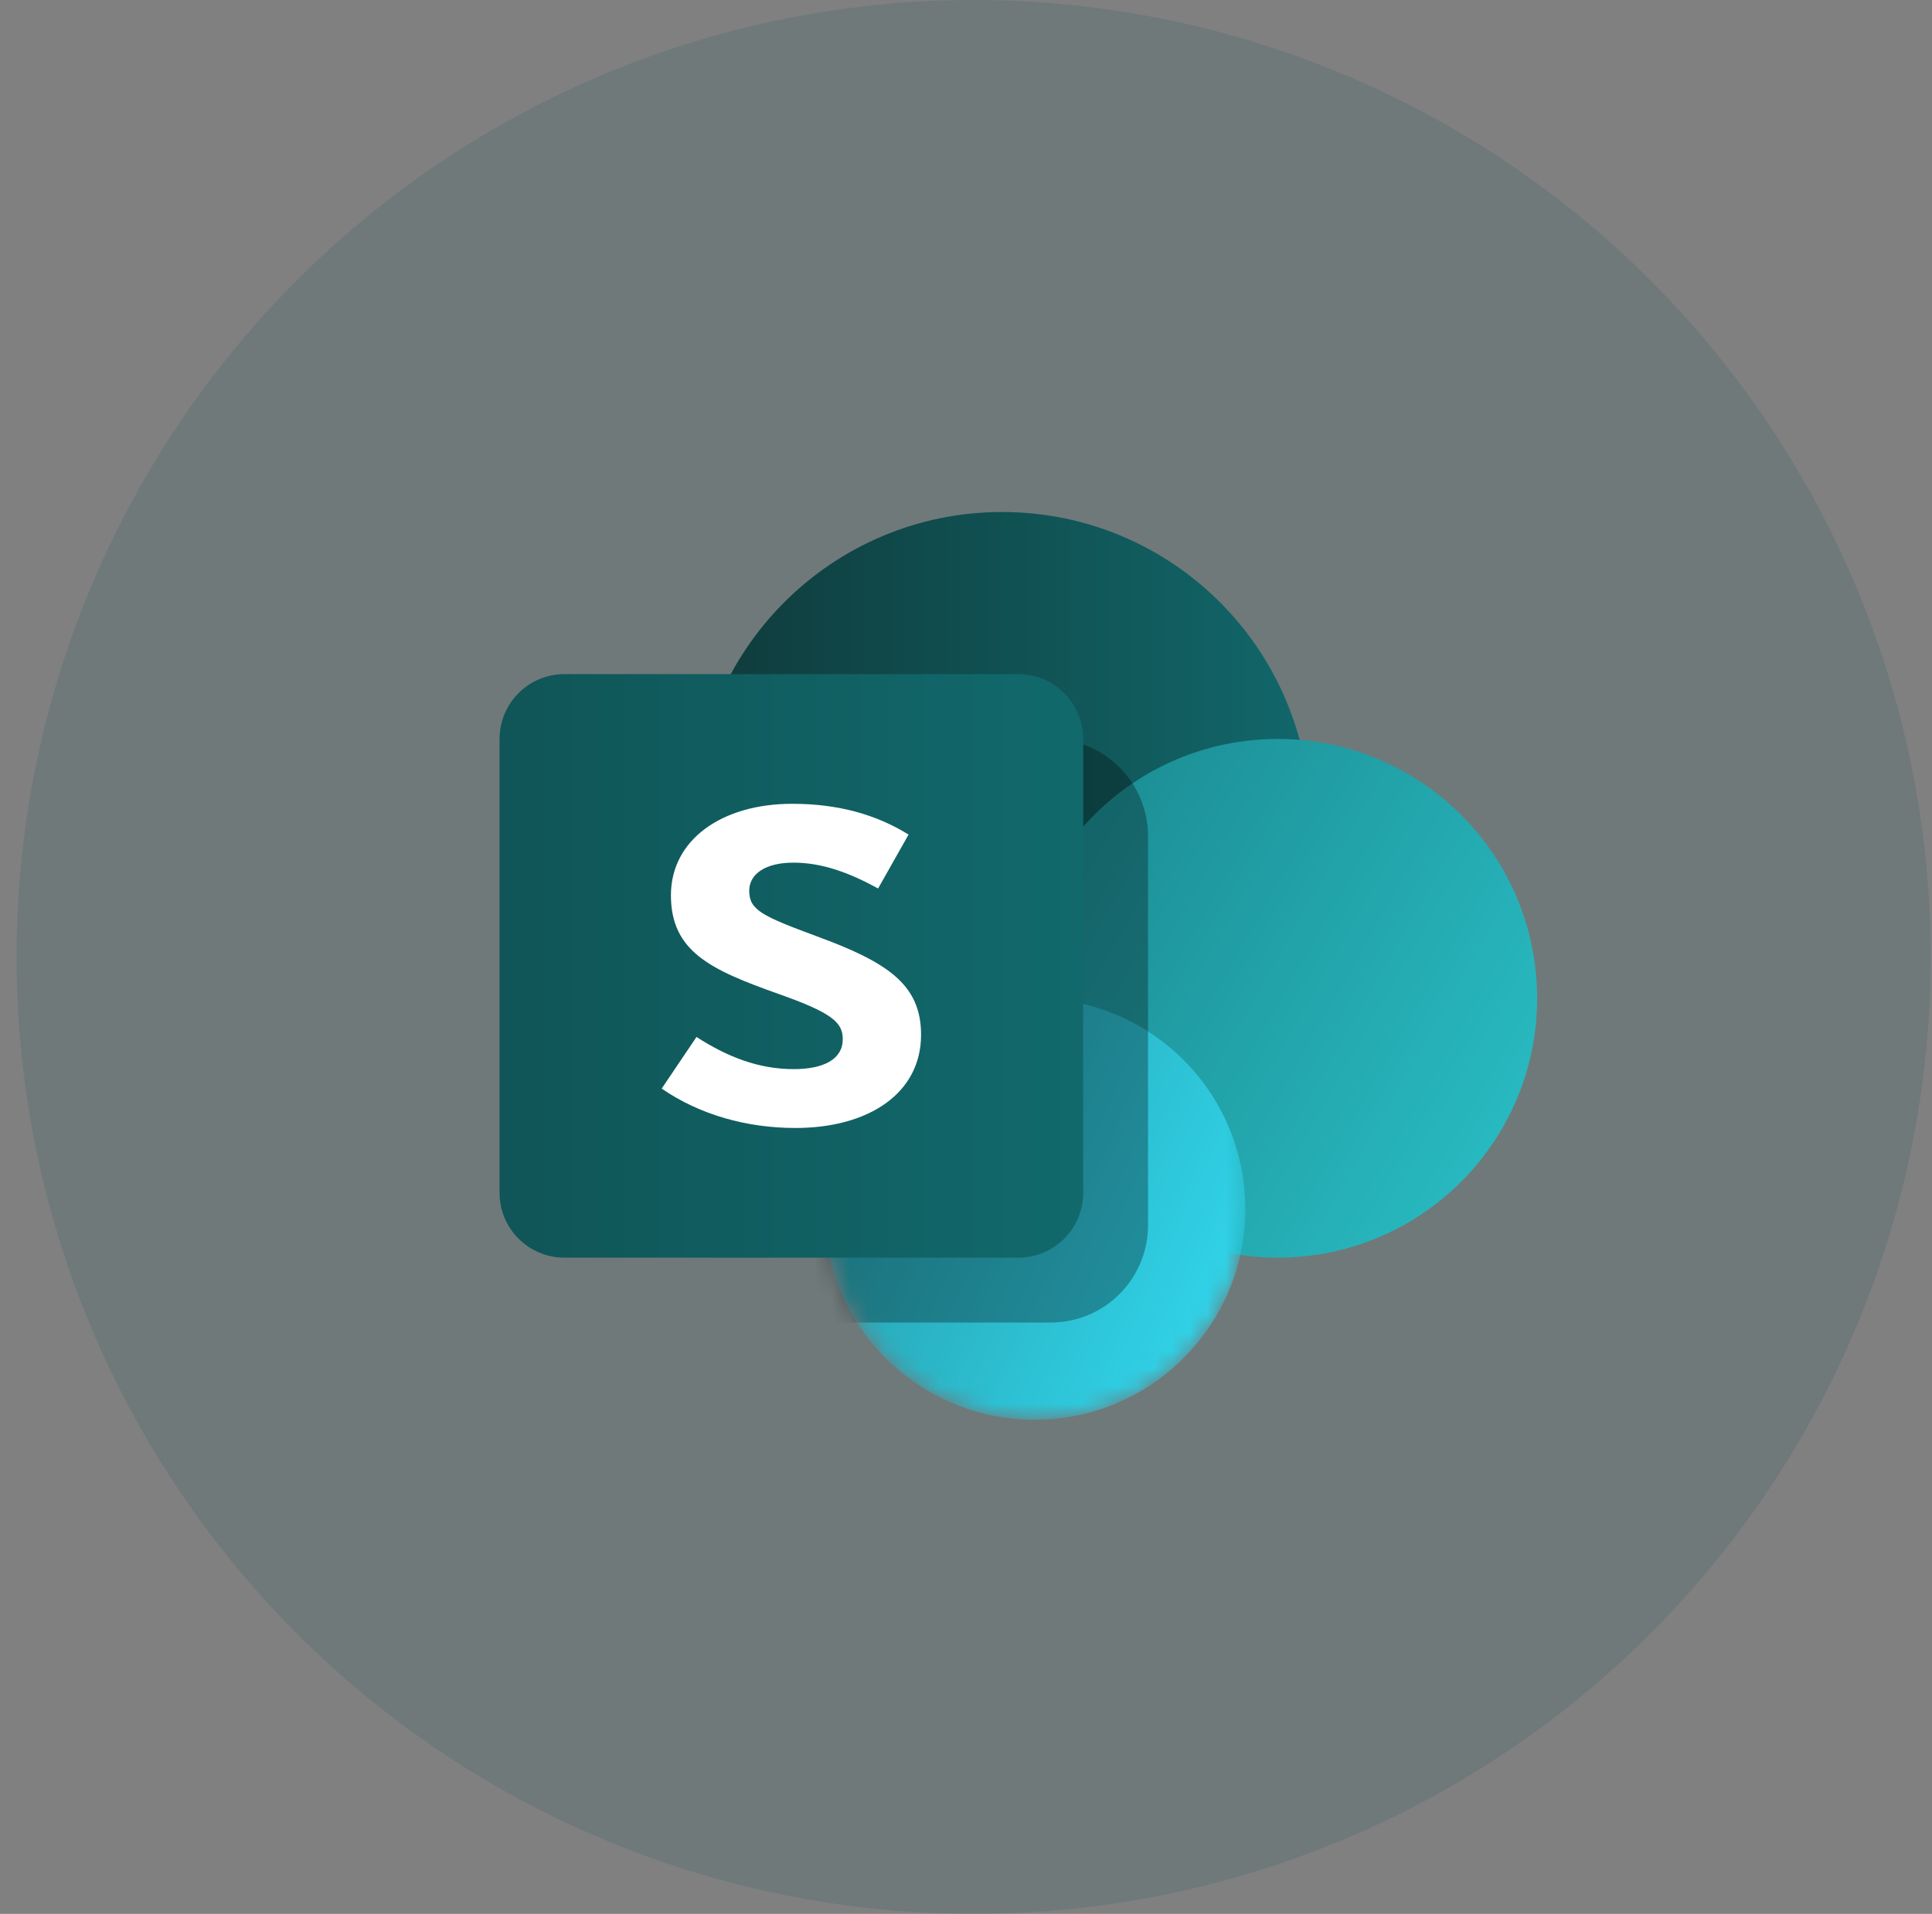 <?xml version="1.0" encoding="UTF-8"?> <svg xmlns="http://www.w3.org/2000/svg" width="108" height="107" viewBox="0 0 108 107" fill="none"><rect x="0" y="0" width="108" height="107" fill="#808080" stroke="none"/><circle cx="54.426" cy="53.5" r="53.5" fill="#105558" fill-opacity="0.15"></circle><g clip-path="url(#clip0_4676_21544)"><path d="M56.02 63.062C65.529 63.062 73.238 55.353 73.238 45.844C73.238 36.334 65.529 28.625 56.02 28.625C46.51 28.625 38.801 36.334 38.801 45.844C38.801 55.353 46.51 63.062 56.02 63.062Z" fill="url(#paint0_linear_4676_21544)"></path><path d="M71.426 70.312C79.434 70.312 85.926 63.821 85.926 55.812C85.926 47.804 79.434 41.312 71.426 41.312C63.418 41.312 56.926 47.804 56.926 55.812C56.926 63.821 63.418 70.312 71.426 70.312Z" fill="url(#paint1_linear_4676_21544)"></path><mask id="mask0_4676_21544" style="mask-type:alpha" maskUnits="userSpaceOnUse" x="46" y="35" width="24" height="45"><path d="M69.613 67.594C69.613 74.1 64.339 79.375 57.832 79.375C51.325 79.375 46.051 74.1 46.051 67.594C46.051 61.087 46.051 35.875 46.051 35.875H69.613C69.613 35.875 69.613 63.423 69.613 67.594Z" fill="#C4C4C4"></path></mask><g mask="url(#mask0_4676_21544)"><path d="M57.832 79.375C64.339 79.375 69.613 74.1 69.613 67.594C69.613 61.087 64.339 55.812 57.832 55.812C51.325 55.812 46.051 61.087 46.051 67.594C46.051 74.1 51.325 79.375 57.832 79.375Z" fill="url(#paint2_linear_4676_21544)"></path><path d="M40.613 46.75C40.613 43.747 43.048 41.312 46.051 41.312H58.738C61.741 41.312 64.176 43.747 64.176 46.75V68.5C64.176 71.503 61.741 73.938 58.738 73.938H40.613V46.75Z" fill="black" fill-opacity="0.3"></path></g><path d="M56.926 37.688H31.551C29.549 37.688 27.926 39.31 27.926 41.312V66.688C27.926 68.689 29.549 70.312 31.551 70.312H56.926C58.928 70.312 60.551 68.689 60.551 66.688V41.312C60.551 39.31 58.928 37.688 56.926 37.688Z" fill="url(#paint3_linear_4676_21544)"></path><path d="M51.488 57.848C51.488 55.038 49.604 53.797 45.682 52.355C42.612 51.215 41.882 50.886 41.882 49.798C41.882 48.861 42.794 48.228 44.345 48.228C45.925 48.228 47.415 48.76 49.087 49.671L50.789 46.659C48.995 45.545 46.868 44.938 44.284 44.938C40.332 44.938 37.505 46.963 37.505 50.051C37.505 53.215 39.755 54.228 43.524 55.569C46.533 56.633 47.111 57.164 47.111 58.101C47.111 59.215 46.047 59.772 44.375 59.772C42.399 59.772 40.666 59.088 38.934 57.974L36.988 60.86C39.116 62.328 41.761 63.062 44.466 63.062C48.54 63.062 51.488 61.139 51.488 57.848Z" fill="white"></path></g><defs><linearGradient id="paint0_linear_4676_21544" x1="38.801" y1="45.844" x2="76.108" y2="45.844" gradientUnits="userSpaceOnUse"><stop stop-color="#103A3B"></stop><stop offset="1" stop-color="#116B6E"></stop></linearGradient><linearGradient id="paint1_linear_4676_21544" x1="60.551" y1="48.562" x2="85.926" y2="63.062" gradientUnits="userSpaceOnUse"><stop stop-color="#1D9097"></stop><stop offset="1" stop-color="#29BBC2"></stop></linearGradient><linearGradient id="paint2_linear_4676_21544" x1="49.676" y1="63.969" x2="69.613" y2="73.031" gradientUnits="userSpaceOnUse"><stop stop-color="#28A6B5"></stop><stop offset="1" stop-color="#31D6EC"></stop></linearGradient><linearGradient id="paint3_linear_4676_21544" x1="27.926" y1="54" x2="63.27" y2="54" gradientUnits="userSpaceOnUse"><stop stop-color="#105557"></stop><stop offset="1" stop-color="#116B6E"></stop></linearGradient><clipPath id="clip0_4676_21544"><rect width="58" height="58" fill="white" transform="translate(27.926 25)"></rect></clipPath></defs></svg> 